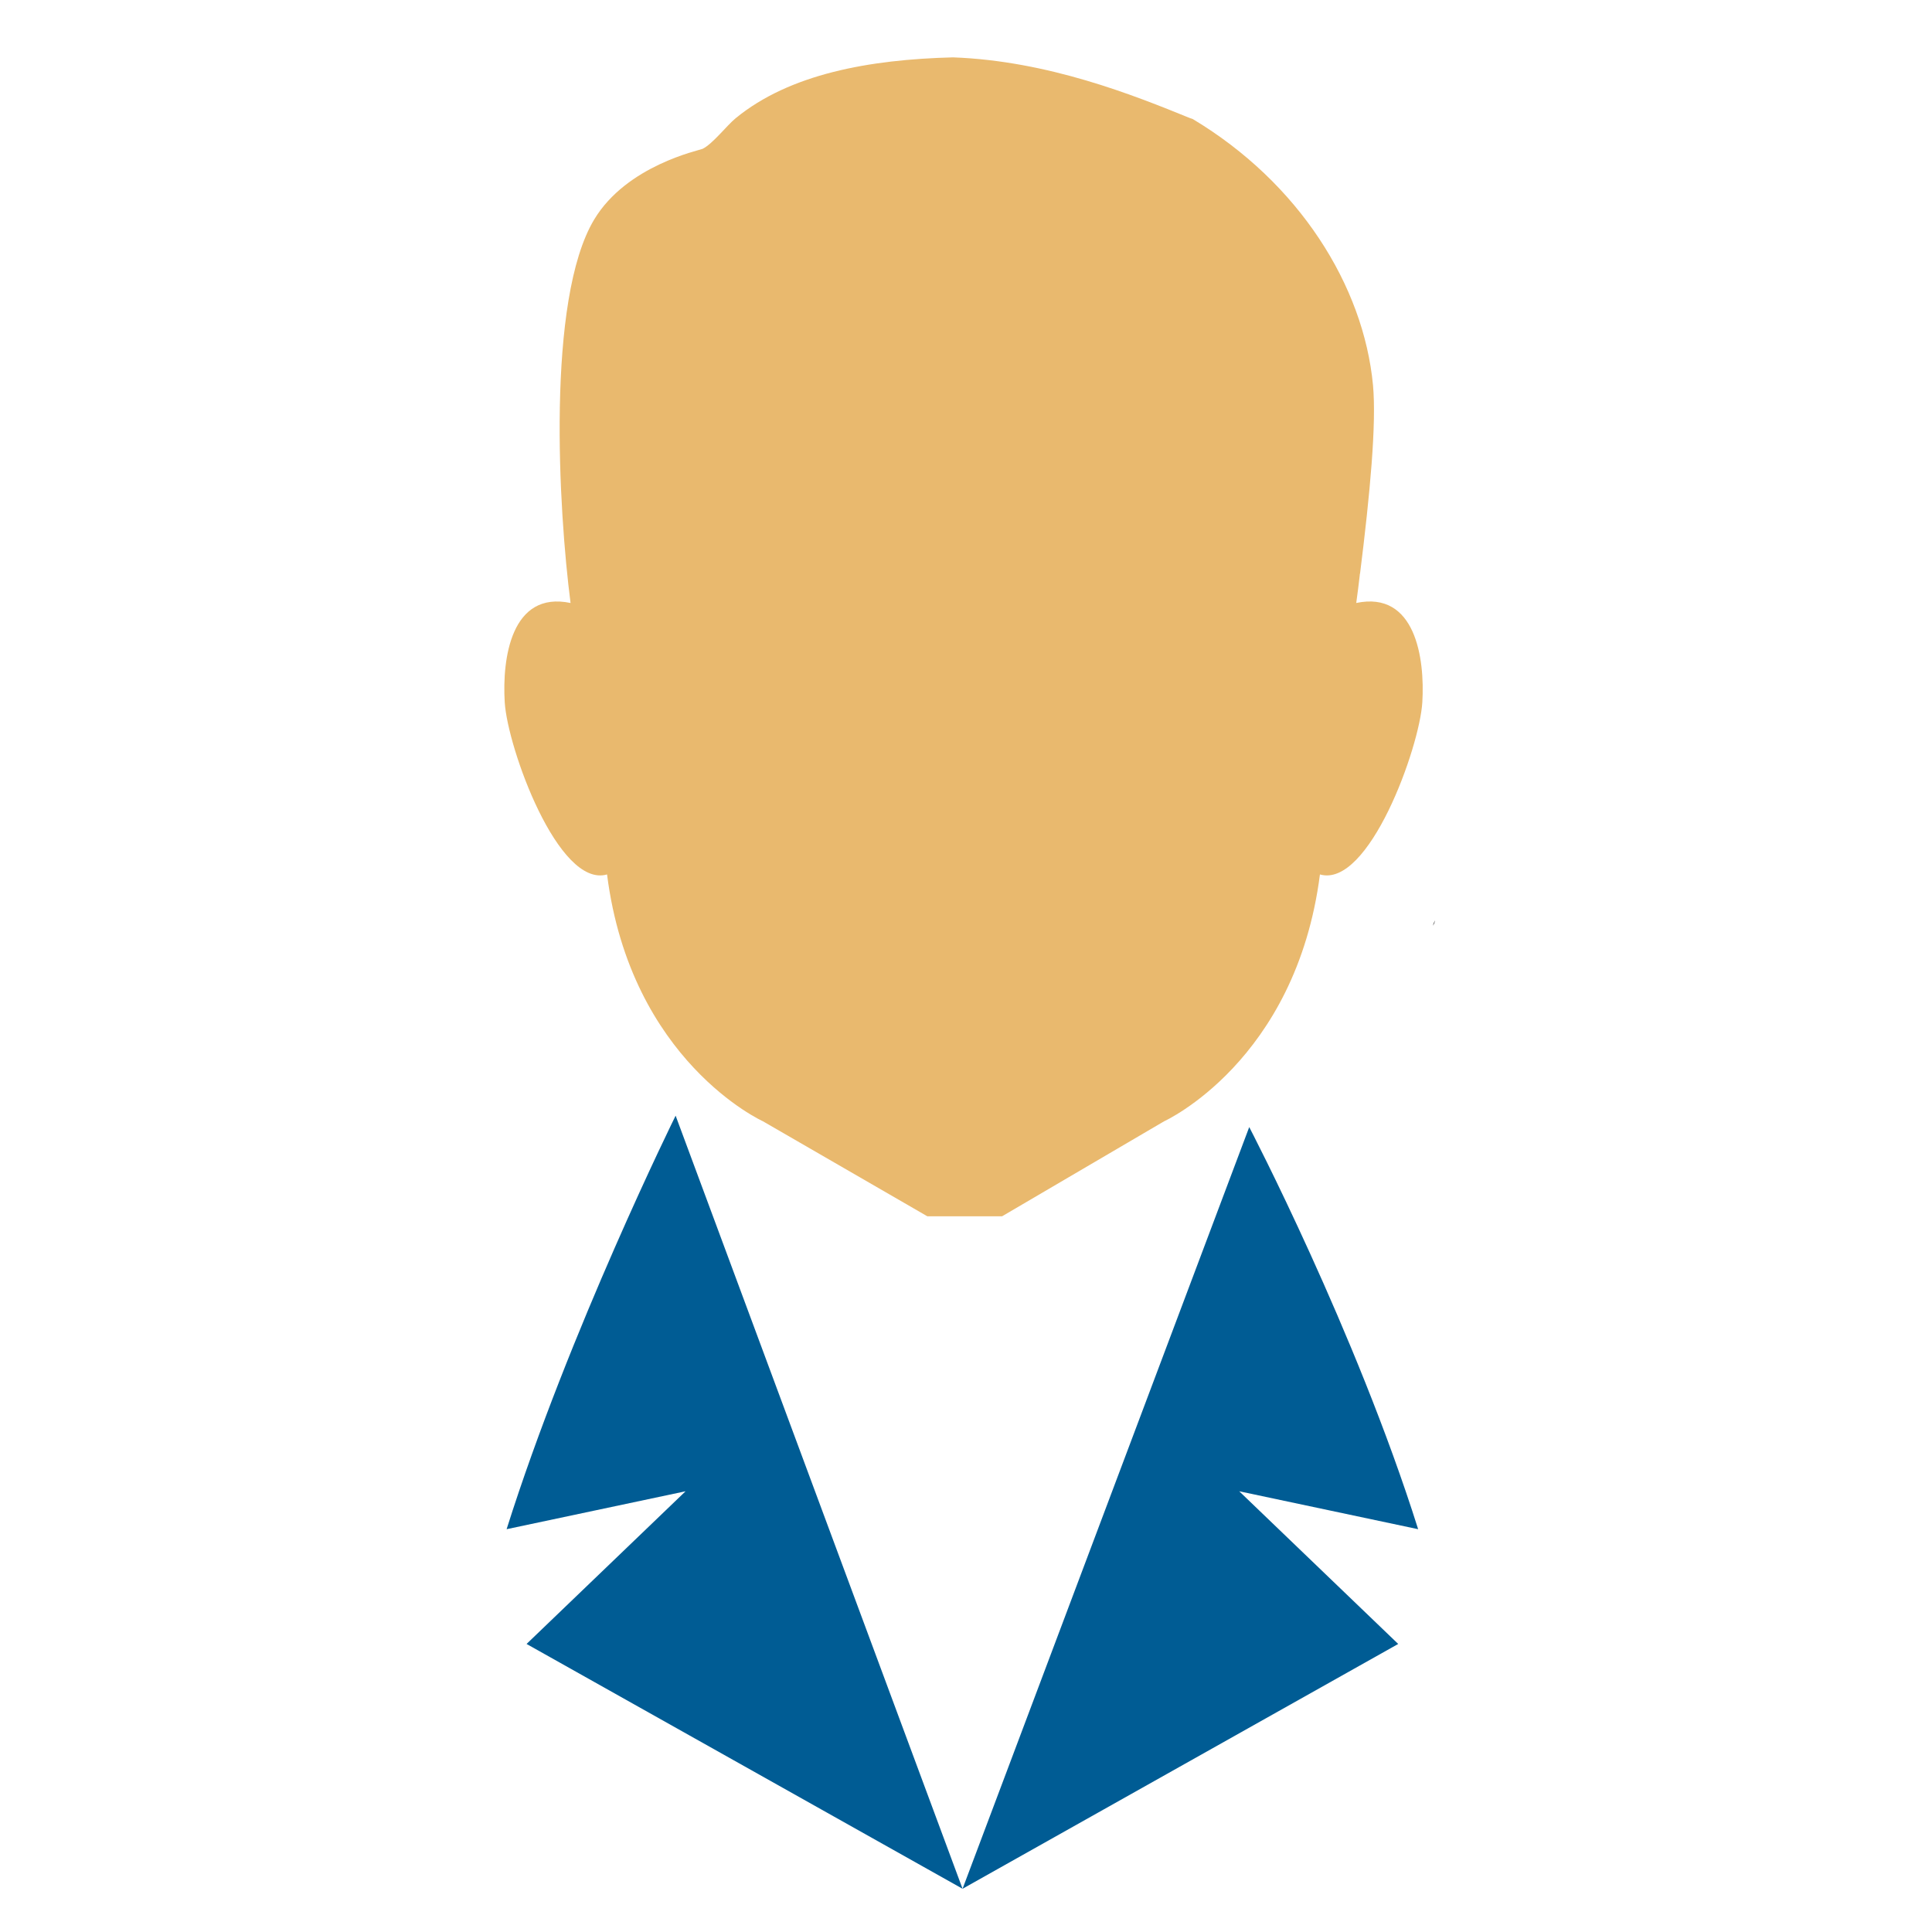 <?xml version="1.0" encoding="UTF-8" standalone="no"?>
<svg
   xmlns:dc="http://purl.org/dc/elements/1.1/"
   xmlns:cc="http://creativecommons.org/ns#"
   xmlns:rdf="http://www.w3.org/1999/02/22-rdf-syntax-ns#"
   xmlns:svg="http://www.w3.org/2000/svg"
   xmlns="http://www.w3.org/2000/svg"
   xmlns:sodipodi="http://sodipodi.sourceforge.net/DTD/sodipodi-0.dtd"
   xmlns:inkscape="http://www.inkscape.org/namespaces/inkscape"
   version="1.1"
   id="Layer_1"
   x="0px"
   y="0px"
   width="100px"
   height="100px"
   viewBox="0 0 100 100"
   enable-background="new 0 0 100 100"
   xml:space="preserve"
   inkscape:version="0.48.4 r9939"
   sodipodi:docname="cvsvg.svg"><defs
   id="defs11" /><sodipodi:namedview
   pagecolor="#ffffff"
   bordercolor="#666666"
   borderopacity="1"
   objecttolerance="10"
   gridtolerance="10"
   guidetolerance="10"
   inkscape:pageopacity="0"
   inkscape:pageshadow="2"
   inkscape:window-width="1199"
   inkscape:window-height="830"
   id="namedview9"
   showgrid="false"
   inkscape:zoom="2.36"
   inkscape:cx="50"
   inkscape:cy="46.398305"
   inkscape:window-x="0"
   inkscape:window-y="0"
   inkscape:window-maximized="0"
   inkscape:current-layer="Layer_1" />
<path
   d="M74.221,47.819c0.029-0.052,0.041-0.137,0.05-0.18l-0.107,0.27C74.181,47.876,74.207,47.853,74.221,47.819z"
   id="path3" />
<path
   d="M26.222,79.151C29.457,68.9,34.97,57.747,34.97,57.747l14.852,40.015L27.255,85.091l8.23-7.903  C35.485,77.188,28.538,78.658,26.222,79.151L26.222,79.151z M73.403,79.151C70.17,68.9,64.66,58.338,64.66,58.338L49.822,97.762  l22.549-12.671l-8.229-7.903C64.142,77.188,71.089,78.658,73.403,79.151L73.403,79.151z"
   id="path5"
   style="fill:#005c94" />
<path
   d="M26.125,36.351c0.142,2.354,2.774,9.639,5.296,8.91c1.232,9.681,8.069,12.777,8.069,12.777l8.507,4.916h3.872l8.385-4.916  c0,0,6.821-3.096,8.066-12.777c2.523,0.729,5.158-6.556,5.299-8.91c0.137-2.269-0.352-5.786-3.42-5.141  c0.07-0.49,0.128-0.981,0.184-1.456c0-0.029,0-0.057,0.013-0.07c0.518-4.133,0.854-7.748,0.67-9.75  c-0.488-5.156-3.836-10.48-9.329-13.772c-0.042-0.015-0.081-0.028-0.127-0.042c-2.924-1.192-7.354-2.97-12.283-3.151  c-4.345,0.111-8.458,0.861-11.251,3.151c-0.45,0.369-1.188,1.327-1.708,1.583c-0.173,0.082-3.928,0.852-5.615,3.662  c-2.49,4.151-1.838,15.096-1.221,19.846C26.462,30.565,25.985,34.082,26.125,36.351"
   id="path7"
   style="fill:#e9b96e" />
</svg>